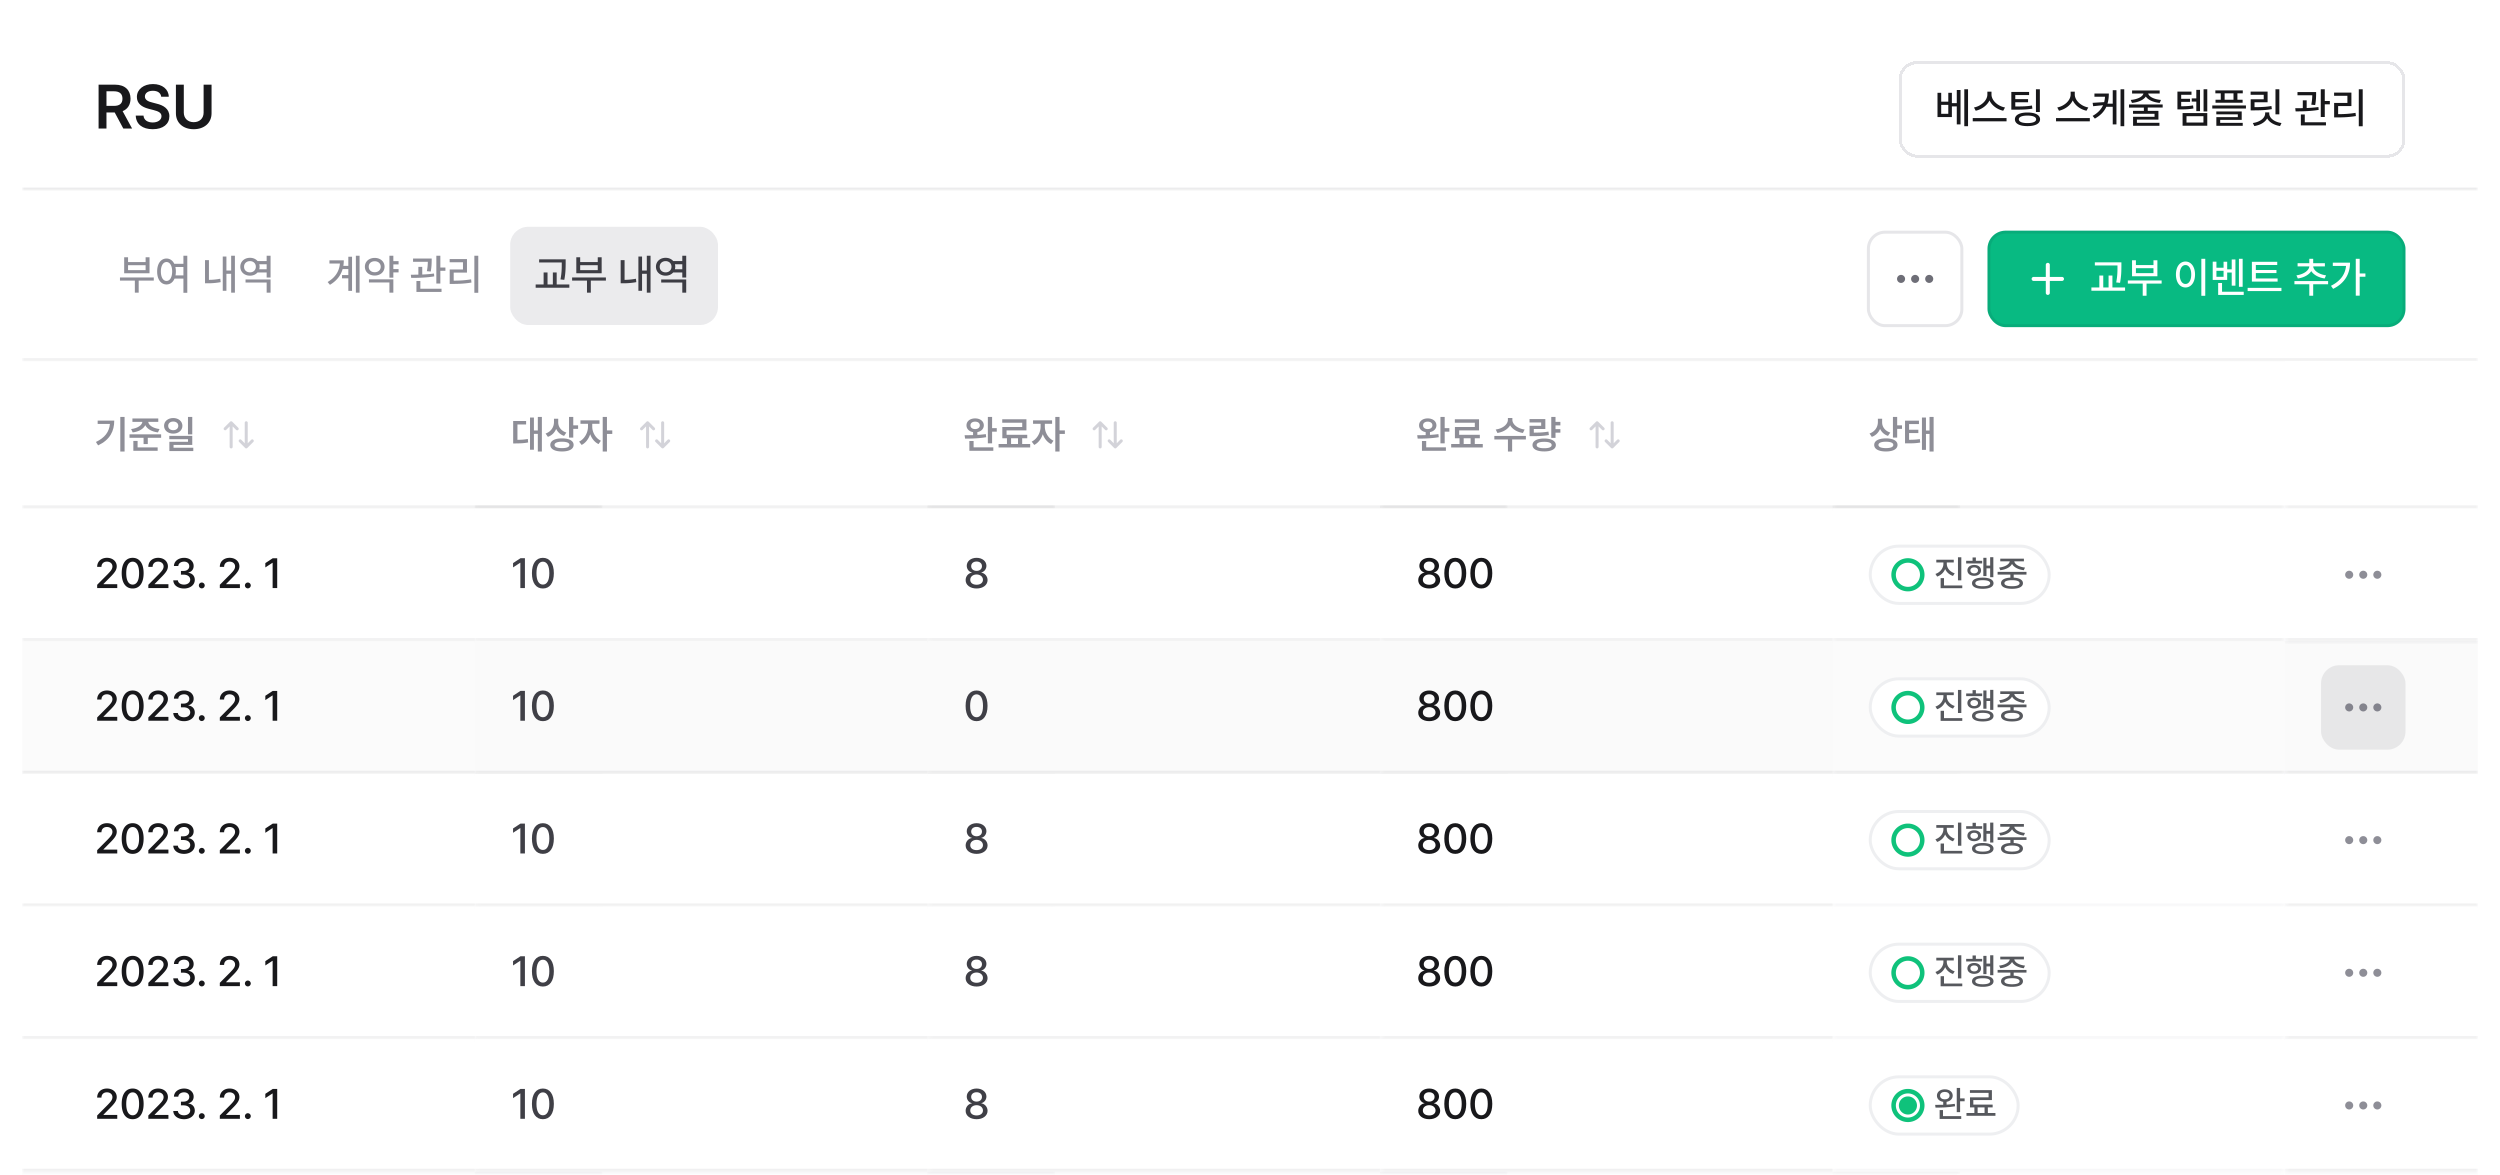 <svg xmlns="http://www.w3.org/2000/svg" width="564" height="265" fill="none"><mask id="a" width="564" height="265" x="0" y="0" fill="#000" maskUnits="userSpaceOnUse"><path fill="#fff" d="M0 0h564v265H0z"/><path d="M5 10a5 5 0 0 1 5-5h544a5 5 0 0 1 5 5v255H5V10Z"/></mask><path fill="#fff" fill-opacity=".15" d="M0 10C0 4.477 4.477 0 10 0h544c5.523 0 10 4.477 10 10H0Zm559 255H5h554ZM0 265V10C0 4.477 4.477 0 10 0v265H0ZM554 0c5.523 0 10 4.477 10 10v255h-10V0Z" mask="url(#a)"/><mask id="b" fill="#fff"><path d="M5 10a5 5 0 0 1 5-5h544a5 5 0 0 1 5 5v33H5V10Z"/></mask><path fill="#fff" d="M5 10a5 5 0 0 1 5-5h544a5 5 0 0 1 5 5v33H5V10Z"/><path fill="#18181B" fill-opacity=".08" d="M5 5h554H5Zm554 38.68H5v-1.36h554v1.36ZM5 43V5v38ZM559 5v38V5Z" mask="url(#b)"/><path fill="#18181B" d="M22.242 29v-9.898h3.719c2.27 0 3.48 1.271 3.486 3.158-.007 1.346-.622 2.345-1.784 2.816L29.803 29H27.82l-1.941-3.623h-1.86V29h-1.777Zm1.777-5.113h1.669c1.34.007 1.94-.568 1.94-1.627 0-1.053-.6-1.668-1.94-1.668H24.02v3.295Zm12.346-2.065c-.089-.854-.806-1.346-1.873-1.34-1.128-.006-1.798.54-1.804 1.286-.007.834.874 1.175 1.695 1.367l.93.246c1.476.342 2.898 1.121 2.898 2.844 0 1.736-1.374 2.925-3.746 2.925-2.304 0-3.767-1.107-3.842-3.062h1.75c.082 1.032.95 1.538 2.078 1.545 1.17-.007 1.976-.574 1.983-1.422-.007-.78-.718-1.107-1.791-1.38l-1.121-.288c-1.627-.424-2.64-1.244-2.64-2.666 0-1.75 1.553-2.912 3.637-2.912 2.1 0 3.528 1.183 3.555 2.857h-1.709Zm9.57-2.72h1.792v6.466c-.007 2.126-1.607 3.582-4.02 3.582-2.427 0-4.013-1.456-4.02-3.582v-6.466h1.778v6.316c.007 1.25.875 2.14 2.242 2.146 1.367-.006 2.228-.895 2.228-2.146v-6.316Z"/><g filter="url(#c)"><rect width="114.327" height="21.769" x="428.348" y="13.117" fill="#fff" rx="4.082" shape-rendering="crispEdges"/><rect width="113.646" height="21.088" x="428.688" y="13.457" stroke="#E6E6E9" stroke-width=".68" rx="3.741" shape-rendering="crispEdges"/><path fill="#18181B" d="M437.935 20.257v2h1.599v-2h.81v2.325h1.106v-2.957h.847v7.766h-.847v-4.074h-1.106v2.418h-3.246v-5.478h.837Zm0 4.743h1.599v-2.027h-1.599V25Zm5.208 2.79v-8.333h.846v8.334h-.846Zm6.138-7.152c0 1.358 1.447 2.642 3.051 2.93l-.409.735c-1.335-.288-2.558-1.163-3.097-2.335-.549 1.168-1.772 2.037-3.107 2.335l-.39-.735c1.581-.298 3.018-1.572 3.022-2.93v-.632h.93v.632Zm-4.231 6.055v-.735h7.626v.735h-7.626Zm12.714-6.631v.707h-3.116v.92h2.883v.698h-2.883v.949c1.665.009 2.637-.019 3.767-.214l.093.716c-1.205.195-2.242.228-4.065.223h-.688v-4h4.009Zm-3.2 6.175c0-.972 1.065-1.534 2.837-1.534 1.744 0 2.832.562 2.837 1.534-.005.982-1.093 1.54-2.837 1.535-1.772.005-2.837-.553-2.837-1.535Zm.884 0c-.005.544.711.851 1.953.856 1.218-.005 1.958-.312 1.953-.856.005-.53-.735-.841-1.953-.837-1.242-.004-1.958.307-1.953.837Zm3.859-1.646v-5.125h.884v5.125h-.884Zm8.762-3.953c0 1.358 1.446 2.642 3.05 2.93l-.409.735c-1.335-.288-2.558-1.163-3.097-2.335-.549 1.168-1.772 2.037-3.106 2.335l-.391-.735c1.581-.298 3.018-1.572 3.023-2.93v-.632h.93v.632Zm-4.232 6.055v-.735h7.626v.735h-7.626Zm11.914-6.269c0 .791-.084 1.558-.298 2.28h1.181V19.67h.838v7.71h-.838v-3.96h-1.45c-.465 1.019-1.265 1.925-2.586 2.66l-.502-.614c1.209-.674 1.939-1.488 2.353-2.413l-2.232.228-.121-.763 2.599-.158c.103-.386.168-.79.196-1.21h-2.386v-.725h3.246Zm2.641 7.367v-8.334h.837v8.334h-.837Zm9.506-4.911v.707h-3.367v.744h2.409v1.971h-4.855v.726h5.087v.679h-5.952V25.67h4.845v-.679h-4.855v-.66h2.446v-.744h-3.357v-.707h7.599Zm-7.208-1.014c1.506-.125 2.687-.707 2.869-1.442h-2.563v-.697h6.223v.697h-2.591c.177.73 1.372 1.317 2.888 1.442l-.288.67c-1.432-.135-2.632-.651-3.134-1.442-.503.79-1.693 1.307-3.125 1.442l-.279-.67Zm13.709-1.879v.726h-2.326v.902h2v.688h-2v.995c1.103-.009 1.823-.05 2.679-.204l.084.697c-.958.182-1.753.214-3.069.214h-.54v-4.018h3.172Zm-2.009 7.701v-2.855h5.571v2.855h-5.571Zm.883-.716h3.823V25.53h-3.823v1.442Zm1.181-4.734v-.716h1.033v-1.925h.837v4.799h-.837v-2.158h-1.033Zm2.67 2.223v-5.004h.837v5.004h-.837Zm8.845-4.753v.67h-1.21v1.442h1.172v.678h-6.11v-.678h1.181v-1.442h-1.218v-.67h6.185Zm-6.883 4.102v-.698h7.599v.698h-7.599Zm.912 1.311v-.66h5.729v1.907h-4.855v.67h5.087v.669h-5.952v-1.963h4.845v-.623h-4.854Zm1.878-3.301h2v-1.442h-2v1.442Zm12.342-2.363v5.655h-.874v-5.655h.874Zm-6.482 1.256v-.726h3.832v2.41h-2.949v1.097c1.53-.005 2.576-.056 3.813-.26l.093.706c-1.311.228-2.418.274-4.073.28h-.698v-2.503h2.939v-1.004h-2.957Zm.502 6.361c1.581-.228 2.776-1.092 2.781-2.185v-.205h.921v.205c-.01 1.088 1.176 1.957 2.762 2.185l-.326.689c-1.311-.219-2.404-.828-2.901-1.73-.507.906-1.6 1.516-2.902 1.73l-.335-.689Zm14.276-6.984v.465c-.009.558-.009 1.386-.214 2.464l-.874-.083c.182-.921.209-1.595.219-2.12h-3.335v-.726h4.204Zm-4.706 3.645c.512 0 1.093-.004 1.702-.018v-1.758h.874v1.73a26.79 26.79 0 0 0 2.651-.223l.056.642c-1.739.306-3.73.339-5.199.344l-.084-.717Zm1.265 3.879v-2.465h.884v1.749h4.78v.716h-5.664Zm4.492-1.898v-6.259h.902v2.65h1.144v.745h-1.144v2.864h-.902Zm9.459-6.259v8.352h-.884v-8.352h.884Zm-6.455 1.47v-.716h3.907v3.04h-2.995v1.824c1.353-.005 2.53-.07 3.925-.298l.083.726c-1.474.246-2.729.302-4.203.306h-.707v-3.264h2.994v-1.618h-3.004Z"/></g><mask id="d" fill="#fff"><path d="M5 43h554v38.49H5V43Z"/></mask><path fill="#fff" d="M5 43h554v38.49H5V43Z"/><path fill="#18181B" fill-opacity=".08" d="M559 80.81H5v1.36h554v-1.36Z" mask="url(#d)"/><g clip-path="url(#e)"><path fill="#8E8E97" d="M34.692 62.6v.698h-3.404v2.735h-.865v-2.735h-3.358v-.697h7.627Zm-6.678-.948v-3.618h.874v1.088h3.962v-1.088h.884v3.618h-5.72Zm.874-.707h3.962V59.83h-3.962v1.116Zm8.678-2.623c.762.005 1.385.438 1.753 1.191h2.06v-1.814h.874v8.352h-.874v-3.2h-2c-.358.838-1.009 1.326-1.813 1.322-1.242.004-2.121-1.13-2.112-2.93-.009-1.781.87-2.916 2.112-2.92Zm-1.275 2.92c.005 1.326.521 2.14 1.275 2.14.753 0 1.27-.814 1.274-2.14-.005-1.306-.521-2.124-1.274-2.129-.754.005-1.27.823-1.275 2.13Zm3.279-1.003c.065.306.107.641.107 1.004 0 .316-.028.61-.084.883h1.786V60.24h-1.81Zm13.425-2.54v8.334h-.846v-4.27h-1.07v3.842h-.827v-7.738h.827v3.171h1.07V57.7h.846Zm-6.743 6.213v-5.227h.884v4.45a13.94 13.94 0 0 0 2.557-.255l.094.772a16.06 16.06 0 0 1-2.995.26h-.54Zm14.788-.865v2.986h-.883v-2.288h-4.762v-.698h5.645Zm-6.826-2.874c-.005-1.176.93-2.013 2.185-2.009.707-.004 1.316.27 1.702.726h2.056V57.7h.883v4.91h-.883v-1.144H58.1c-.39.456-.995.73-1.702.726-1.255.004-2.19-.833-2.185-2.019Zm.846 0c-.005.763.558 1.27 1.34 1.274.748-.004 1.32-.511 1.32-1.274 0-.744-.572-1.26-1.32-1.265-.782.005-1.345.521-1.34 1.265Zm3.427.568h1.67v-1.126h-1.665c.046.177.074.363.074.558 0 .2-.028.391-.079.568Z"/></g><g clip-path="url(#f)"><path fill="#8E8E97" d="M81.12 57.7v8.333h-.836v-8.334h.837Zm-7.207 5.924c1.772-1.051 2.618-2.45 2.771-4.167h-2.362v-.725h3.237c0 .428-.033.842-.098 1.246h1.12v-2.065h.838v7.71h-.837v-2.836h-1.423v-.726h1.423v-1.358h-1.284c-.404 1.4-1.293 2.619-2.864 3.553l-.521-.632Zm16.006-4.706v.725h-1.181v1.06h1.181v.744h-1.181v1.191h-.884v-4.939h.884v1.219h1.181Zm-7.599 1.255c-.009-1.167.94-1.99 2.214-1.99 1.279 0 2.214.823 2.223 1.99-.01 1.177-.944 1.99-2.223 1.99-1.274 0-2.223-.813-2.214-1.99Zm.866 0c-.01.75.567 1.247 1.348 1.237.781.01 1.353-.488 1.358-1.237-.005-.744-.577-1.232-1.358-1.237-.781.005-1.358.493-1.349 1.237Zm.046 3.553v-.716h5.506v3.023h-.884v-2.307h-4.622Zm14.156-5.394v.465c-.01.558-.01 1.386-.215 2.465l-.874-.084a11.3 11.3 0 0 0 .219-2.12h-3.334v-.726h4.204Zm-4.707 3.646c.512 0 1.093-.005 1.702-.019v-1.758h.875v1.73a26.788 26.788 0 0 0 2.65-.223l.056.642c-1.74.307-3.73.34-5.199.344l-.084-.716Zm1.265 3.878v-2.465h.884v1.749h4.78v.716h-5.664Zm4.492-1.897v-6.26h.903v2.651h1.144v.744h-1.144v2.865h-.903Zm9.459-6.26v8.352h-.883V57.7h.883Zm-6.454 1.47v-.716h3.906v3.041h-2.995v1.823c1.353-.005 2.53-.07 3.925-.298l.084.726c-1.475.246-2.73.302-4.204.307h-.707v-3.265h2.995V59.17h-3.004Z"/></g><g clip-path="url(#g)"><rect width="46.884" height="22.163" x="115.096" y="51.164" fill="#18181B" fill-opacity=".04" rx="4.082"/><path fill="#3F3F46" d="M127.615 58.5v.892c-.009 1.046-.009 2.144-.307 3.739l-.865-.093c.293-1.507.293-2.623.288-3.646v-.177h-5.106V58.5h5.99Zm-6.771 6.407v-.734h1.795v-2.698h.884v2.698h1.199v-2.698h.865v2.698h2.856v.734h-7.599Zm15.848-2.306v.697h-3.404v2.735h-.865v-2.735h-3.357v-.697h7.626Zm-6.678-.949v-3.618h.875v1.088h3.962v-1.088h.883v3.618h-5.72Zm.875-.707h3.962V59.83h-3.962v1.116Zm15.876-3.246v8.334h-.847v-4.27h-1.069v3.842h-.828v-7.738h.828v3.171h1.069V57.7h.847Zm-6.743 6.213v-5.227h.883v4.45c.768-.009 1.609-.07 2.558-.255l.093.772a16.059 16.059 0 0 1-2.995.26h-.539Zm14.788-.865v2.986h-.884v-2.288h-4.762v-.698h5.646Zm-6.827-2.874c-.004-1.176.93-2.013 2.186-2.009.707-.004 1.316.27 1.702.726h2.055V57.7h.884v4.91h-.884v-1.144h-2.055c-.391.456-.995.73-1.702.726-1.256.004-2.19-.833-2.186-2.019Zm.847 0c-.005.763.558 1.27 1.339 1.274.749-.004 1.32-.511 1.32-1.274 0-.744-.571-1.26-1.32-1.265-.781.005-1.344.521-1.339 1.265Zm3.427.568h1.669v-1.126h-1.665c.047.177.075.363.075.558 0 .2-.028.391-.079.568Z"/><path fill="#18181B" fill-opacity=".04" d="M115.096 51.164h46.884v22.163h-46.884z"/></g><g clip-path="url(#h)" filter="url(#i)"><rect width="21.088" height="21.088" x="421.51" y="51.7" fill="#fff" rx="3.741"/><rect width="21.088" height="21.088" x="421.51" y="51.7" stroke="#E6E6E9" stroke-width=".68" rx="3.741"/><path fill="#6E6E77" fill-rule="evenodd" d="M431.147 62.243a.907.907 0 1 1 1.814 0 .907.907 0 0 1-1.814 0Zm3.175 0a.907.907 0 1 1 1.814 0 .907.907 0 0 1-1.814 0Zm-6.349 0a.907.907 0 1 1 1.814 0 .907.907 0 0 1-1.814 0Z" clip-rule="evenodd"/></g><g filter="url(#j)"><g clip-path="url(#k)"><rect width="94.293" height="21.769" x="448.381" y="51.359" fill="#08BA82" rx="4.082"/><path fill="#fff" d="M462.439 59.07a.453.453 0 1 0-.907 0v2.722h-2.721a.454.454 0 1 0 0 .907h2.721v2.72a.454.454 0 0 0 .907 0V62.7h2.721a.454.454 0 1 0 0-.907h-2.721V59.07Zm16.149-.57v.892c-.01 1.046-.01 2.144-.307 3.739l-.865-.093c.293-1.507.293-2.623.288-3.646v-.177h-5.106V58.5h5.99Zm-6.771 6.407v-.734h1.795v-2.698h.883v2.698h1.2v-2.698h.865v2.698h2.855v.734h-7.598Zm15.848-2.306v.697h-3.404v2.735h-.865v-2.735h-3.358v-.697h7.627Zm-6.678-.949v-3.618h.874v1.088h3.962v-1.088h.884v3.618h-5.72Zm.874-.707h3.962V59.83h-3.962v1.116Zm15.644-3.246v8.352h-.884V57.7h.884Zm-6.613 3.544c0-1.781.898-2.916 2.158-2.92 1.237.004 2.148 1.139 2.148 2.92 0 1.8-.911 2.934-2.148 2.93-1.26.004-2.158-1.13-2.158-2.93Zm.856 0c-.005 1.325.525 2.14 1.302 2.14.763 0 1.293-.815 1.293-2.14 0-1.307-.53-2.125-1.293-2.13-.777.005-1.307.823-1.302 2.13Zm14.193-3.544v6.325h-.837v-6.325h.837Zm-6.753 4.78v-4.12h.837v1.368h1.609V58.36h.819v1.72h1.023v-2.232h.837v5.915h-.837v-2.966h-1.023v1.683h-3.265Zm.837-.715h1.609v-1.358h-1.609v1.358Zm.391 4.092v-2.688h.874v1.972h4.892v.716h-5.766Zm13.411-3.72v.707h-5.803v-4.455h5.72v.716h-4.827v1.125h4.65v.698h-4.65v1.209h4.91Zm-6.761 2.846v-.726h7.626v.726h-7.626Zm18.155-2.26v.725h-3.367v2.595h-.874v-2.595h-3.358v-.725h7.599Zm-7.152-1.284c1.581-.2 2.855-1.083 2.911-2.018h-2.642v-.716h2.642v-1.005h.874v1.005h2.641v.716h-2.632c.047.925 1.307 1.818 2.893 2.018l-.317.707c-1.339-.186-2.478-.814-3.018-1.665-.539.86-1.683 1.48-3.027 1.665l-.325-.707Zm14.276-3.739v3.32h1.293v.736h-1.293v4.268h-.884V57.7h.884Zm-6.483 6.102c2.088-1.042 3.223-2.549 3.404-4.493h-2.985v-.734h3.888c-.01 2.409-1.07 4.562-3.814 5.915l-.493-.688Z"/></g><rect width="93.612" height="21.088" x="448.721" y="51.7" stroke="#18181B" stroke-opacity=".08" stroke-width=".68" rx="3.741"/></g><path fill="#fff" d="M5 81.492h554v182.871H5z"/><mask id="l" fill="#fff"><path d="M5 81.492h130.884v33.211H5v-33.21Z"/></mask><path fill="#18181B" fill-opacity=".08" d="M135.884 114.023H5v1.36h130.884v-1.36Z" mask="url(#l)"/><path fill="#8E8E97" d="M28.106 94.055v7.807h-.968v-7.807h.968Zm-6.469 5.657c2.047-.972 2.988-2.293 3.161-4.068h-2.764v-.76h3.74c0 2.323-.903 4.297-3.636 5.597l-.5-.77Zm14.069-5.303v.769h-2.263c.086.738 1.04 1.438 2.548 1.615l-.363.76c-1.4-.168-2.431-.786-2.85-1.628-.419.838-1.442 1.46-2.841 1.628l-.355-.76c1.508-.177 2.449-.881 2.54-1.615h-2.246v-.769h5.83Zm-6.486 4.353v-.777h7.133v.777H33.34v1.425h-.95v-1.425h-3.17Zm.863 2.945V99.47h.959v1.46h4.525v.777h-5.484Zm9-7.401c1.183.004 2.063.734 2.072 1.761-.009 1.033-.89 1.758-2.073 1.762-1.191-.004-2.072-.73-2.072-1.762 0-1.027.88-1.757 2.072-1.761Zm-1.14 1.761c0 .605.483.985 1.14.985.656 0 1.135-.38 1.14-.985-.005-.591-.484-.971-1.14-.967-.657-.004-1.14.376-1.14.967Zm.25 3.023v-.751h5.182v2.038H39.15v.63h4.457v.76H38.21v-2.098h4.206v-.579h-4.223Zm4.214-1.088v-3.947h.968v3.947h-.968Z"/><path fill="#D3D3D9" d="M52.389 95.139a.34.34 0 0 0-.482 0l-1.36 1.36a.34.34 0 0 0 .48.481l.78-.78v4.621a.34.34 0 1 0 .681 0v-4.62l.78.78a.34.34 0 0 0 .481-.482l-1.36-1.36ZM55.89 100v-4.62a.34.34 0 1 0-.68 0V100l-.78-.78a.34.34 0 0 0-.482.481l1.36 1.361a.34.34 0 0 0 .482 0l1.36-1.36a.34.34 0 0 0-.48-.482l-.78.78Z"/><mask id="m" fill="#fff"><path d="M5 114.703h130.884v29.932H5v-29.932Z"/></mask><path fill="#fff" d="M5 114.703h130.884v29.932H5v-29.932Z"/><path fill="#18181B" fill-opacity=".08" d="M135.884 143.955H5v1.36h130.884v-1.36Z" mask="url(#m)"/><path fill="#18181B" d="M21.921 132.672v-.744l2.335-2.353c.74-.768 1.107-1.195 1.107-1.786 0-.665-.54-1.088-1.247-1.088-.748 0-1.223.474-1.227 1.19h-.968c-.009-1.232.93-2.046 2.214-2.046 1.297 0 2.195.823 2.204 1.916-.01.754-.362 1.353-1.627 2.595l-1.368 1.386v.056h3.107v.874h-4.53Zm8.008.093c-1.558 0-2.474-1.256-2.474-3.46 0-2.19.926-3.46 2.474-3.46 1.544 0 2.47 1.27 2.474 3.46-.005 2.204-.916 3.46-2.474 3.46Zm-1.45-3.46c-.005 1.679.539 2.576 1.45 2.576.907 0 1.451-.897 1.451-2.576 0-1.674-.549-2.59-1.45-2.595-.908.005-1.452.921-1.452 2.595Zm4.984 3.367v-.744l2.335-2.353c.74-.768 1.107-1.195 1.107-1.786 0-.665-.54-1.088-1.247-1.088-.748 0-1.223.474-1.227 1.19h-.968c-.009-1.232.93-2.046 2.214-2.046 1.297 0 2.195.823 2.204 1.916-.01.754-.362 1.353-1.627 2.595l-1.368 1.386v.056h3.107v.874h-4.53Zm8.055.093c-1.395 0-2.386-.749-2.428-1.851h1.042c.037.591.623.967 1.377.967.813 0 1.404-.441 1.404-1.097 0-.665-.553-1.139-1.516-1.144h-.577v-.837h.577c.767.004 1.302-.423 1.302-1.07 0-.614-.46-1.032-1.172-1.032-.674 0-1.279.377-1.302.986h-.986c.028-1.098 1.042-1.842 2.297-1.842 1.326 0 2.158.837 2.149 1.832.01.768-.465 1.316-1.19 1.498v.046c.92.131 1.455.749 1.45 1.6.005 1.121-1.032 1.944-2.427 1.944Zm4.008-.028a.66.66 0 1 1 0-1.321.67.67 0 0 1 .66.661.673.673 0 0 1-.66.66Zm4.065-.065v-.744l2.334-2.353c.74-.768 1.107-1.195 1.107-1.786 0-.665-.54-1.088-1.246-1.088-.75 0-1.223.474-1.228 1.19h-.967c-.01-1.232.93-2.046 2.213-2.046 1.298 0 2.195.823 2.204 1.916-.009.754-.362 1.353-1.627 2.595l-1.367 1.386v.056h3.106v.874h-4.53Zm6.324.065a.66.66 0 1 1 0-1.321.67.67 0 0 1 .66.661.672.672 0 0 1-.66.66Zm6.622-6.799v6.734h-1.032v-5.711h-.038l-1.608 1.051v-.976l1.674-1.098h1.004Z"/><mask id="n" fill="#fff"><path d="M5 144.633h130.884v29.932H5v-29.932Z"/></mask><path fill="#FBFBFB" d="M5 144.633h130.884v29.932H5v-29.932Z"/><path fill="#18181B" fill-opacity=".08" d="M135.884 173.885H5v1.36h130.884v-1.36Z" mask="url(#n)"/><path fill="#18181B" d="M21.921 162.602v-.744l2.335-2.354c.74-.767 1.107-1.195 1.107-1.785 0-.665-.54-1.088-1.247-1.088-.748 0-1.223.474-1.227 1.19h-.968c-.009-1.232.93-2.046 2.214-2.046 1.297 0 2.195.823 2.204 1.916-.01.753-.362 1.353-1.627 2.595l-1.368 1.386v.055h3.107v.875h-4.53Zm8.008.093c-1.558 0-2.474-1.256-2.474-3.46 0-2.191.926-3.46 2.474-3.46 1.544 0 2.47 1.269 2.474 3.46-.005 2.204-.916 3.46-2.474 3.46Zm-1.45-3.46c-.005 1.679.539 2.576 1.45 2.576.907 0 1.451-.897 1.451-2.576 0-1.674-.549-2.59-1.45-2.595-.908.005-1.452.921-1.452 2.595Zm4.984 3.367v-.744l2.335-2.354c.74-.767 1.107-1.195 1.107-1.785 0-.665-.54-1.088-1.247-1.088-.748 0-1.223.474-1.227 1.19h-.968c-.009-1.232.93-2.046 2.214-2.046 1.297 0 2.195.823 2.204 1.916-.01.753-.362 1.353-1.627 2.595l-1.368 1.386v.055h3.107v.875h-4.53Zm8.055.093c-1.395 0-2.386-.749-2.428-1.851h1.042c.037.59.623.967 1.377.967.813 0 1.404-.442 1.404-1.097 0-.665-.553-1.14-1.516-1.144h-.577v-.837h.577c.767.004 1.302-.424 1.302-1.07 0-.614-.46-1.032-1.172-1.032-.674 0-1.279.376-1.302.985h-.986c.028-1.097 1.042-1.841 2.297-1.841 1.326 0 2.158.837 2.149 1.832.01.767-.465 1.316-1.19 1.498v.046c.92.13 1.455.749 1.45 1.6.005 1.12-1.032 1.944-2.427 1.944Zm4.008-.028a.66.66 0 1 1 0-1.321.67.67 0 0 1 .66.66.673.673 0 0 1-.66.661Zm4.065-.065v-.744l2.334-2.354c.74-.767 1.107-1.195 1.107-1.785 0-.665-.54-1.088-1.246-1.088-.75 0-1.223.474-1.228 1.19h-.967c-.01-1.232.93-2.046 2.213-2.046 1.298 0 2.195.823 2.204 1.916-.009.753-.362 1.353-1.627 2.595l-1.367 1.386v.055h3.106v.875h-4.53Zm6.324.065a.66.66 0 1 1 0-1.321.67.67 0 0 1 .66.66.673.673 0 0 1-.66.661Zm6.622-6.799v6.734h-1.032v-5.711h-.038l-1.608 1.051v-.977l1.674-1.097h1.004Z"/><mask id="o" fill="#fff"><path d="M5 174.57h130.884v29.932H5V174.57Z"/></mask><path fill="#fff" d="M5 174.57h130.884v29.932H5V174.57Z"/><path fill="#18181B" fill-opacity=".08" d="M135.884 203.822H5v1.361h130.884v-1.361Z" mask="url(#o)"/><path fill="#18181B" d="M21.921 192.539v-.744l2.335-2.353c.74-.767 1.107-1.195 1.107-1.786 0-.665-.54-1.088-1.247-1.088-.748 0-1.223.474-1.227 1.191h-.968c-.009-1.233.93-2.047 2.214-2.047 1.297 0 2.195.824 2.204 1.916-.01.754-.362 1.354-1.627 2.595l-1.368 1.386v.056h3.107v.874h-4.53Zm8.008.093c-1.558 0-2.474-1.256-2.474-3.46 0-2.19.926-3.46 2.474-3.46 1.544 0 2.47 1.27 2.474 3.46-.005 2.204-.916 3.46-2.474 3.46Zm-1.45-3.46c-.005 1.679.539 2.577 1.45 2.577.907 0 1.451-.898 1.451-2.577 0-1.674-.549-2.59-1.45-2.595-.908.005-1.452.921-1.452 2.595Zm4.984 3.367v-.744l2.335-2.353c.74-.767 1.107-1.195 1.107-1.786 0-.665-.54-1.088-1.247-1.088-.748 0-1.223.474-1.227 1.191h-.968c-.009-1.233.93-2.047 2.214-2.047 1.297 0 2.195.824 2.204 1.916-.01.754-.362 1.354-1.627 2.595l-1.368 1.386v.056h3.107v.874h-4.53Zm8.055.093c-1.395 0-2.386-.749-2.428-1.851h1.042c.037.591.623.968 1.377.968.813 0 1.404-.442 1.404-1.098 0-.665-.553-1.139-1.516-1.144h-.577v-.837h.577c.767.005 1.302-.423 1.302-1.07 0-.613-.46-1.032-1.172-1.032-.674 0-1.279.377-1.302.986h-.986c.028-1.098 1.042-1.842 2.297-1.842 1.326 0 2.158.837 2.149 1.833.01.767-.465 1.316-1.19 1.497v.047c.92.13 1.455.748 1.45 1.599.005 1.121-1.032 1.944-2.427 1.944Zm4.008-.028a.66.66 0 1 1 0-1.321.67.67 0 0 1 .66.661.671.671 0 0 1-.66.66Zm4.065-.065v-.744l2.334-2.353c.74-.767 1.107-1.195 1.107-1.786 0-.665-.54-1.088-1.246-1.088-.75 0-1.223.474-1.228 1.191h-.967c-.01-1.233.93-2.047 2.213-2.047 1.298 0 2.195.824 2.204 1.916-.009.754-.362 1.354-1.627 2.595l-1.367 1.386v.056h3.106v.874h-4.53Zm6.324.065a.66.66 0 1 1 0-1.321.67.67 0 0 1 .66.661.671.671 0 0 1-.66.66Zm6.622-6.799v6.734h-1.032v-5.711h-.038l-1.608 1.051v-.976l1.674-1.098h1.004Z"/><mask id="p" fill="#fff"><path d="M5 204.5h130.884v29.932H5V204.5Z"/></mask><path fill="#fff" d="M5 204.5h130.884v29.932H5V204.5Z"/><path fill="#18181B" fill-opacity=".08" d="M135.884 233.752H5v1.36h130.884v-1.36Z" mask="url(#p)"/><path fill="#18181B" d="M21.921 222.469v-.744l2.335-2.353c.74-.768 1.107-1.195 1.107-1.786 0-.665-.54-1.088-1.247-1.088-.748 0-1.223.474-1.227 1.19h-.968c-.009-1.232.93-2.046 2.214-2.046 1.297 0 2.195.823 2.204 1.916-.01.753-.362 1.353-1.627 2.595l-1.368 1.386v.055h3.107v.875h-4.53Zm8.008.093c-1.558 0-2.474-1.256-2.474-3.46 0-2.19.926-3.46 2.474-3.46 1.544 0 2.47 1.27 2.474 3.46-.005 2.204-.916 3.46-2.474 3.46Zm-1.45-3.46c-.005 1.679.539 2.576 1.45 2.576.907 0 1.451-.897 1.451-2.576 0-1.674-.549-2.59-1.45-2.595-.908.005-1.452.921-1.452 2.595Zm4.984 3.367v-.744l2.335-2.353c.74-.768 1.107-1.195 1.107-1.786 0-.665-.54-1.088-1.247-1.088-.748 0-1.223.474-1.227 1.19h-.968c-.009-1.232.93-2.046 2.214-2.046 1.297 0 2.195.823 2.204 1.916-.01.753-.362 1.353-1.627 2.595l-1.368 1.386v.055h3.107v.875h-4.53Zm8.055.093c-1.395 0-2.386-.749-2.428-1.851h1.042c.037.591.623.967 1.377.967.813 0 1.404-.442 1.404-1.097 0-.665-.553-1.14-1.516-1.144h-.577v-.837h.577c.767.004 1.302-.423 1.302-1.07 0-.614-.46-1.032-1.172-1.032-.674 0-1.279.376-1.302.986h-.986c.028-1.098 1.042-1.842 2.297-1.842 1.326 0 2.158.837 2.149 1.832.01.768-.465 1.316-1.19 1.498v.046c.92.13 1.455.749 1.45 1.6.005 1.121-1.032 1.944-2.427 1.944Zm4.008-.028a.66.66 0 1 1 0-1.321.67.67 0 0 1 .66.661.673.673 0 0 1-.66.66Zm4.065-.065v-.744l2.334-2.353c.74-.768 1.107-1.195 1.107-1.786 0-.665-.54-1.088-1.246-1.088-.75 0-1.223.474-1.228 1.19h-.967c-.01-1.232.93-2.046 2.213-2.046 1.298 0 2.195.823 2.204 1.916-.009.753-.362 1.353-1.627 2.595l-1.367 1.386v.055h3.106v.875h-4.53Zm6.324.065a.66.66 0 1 1 0-1.321.67.67 0 0 1 .66.661.672.672 0 0 1-.66.66Zm6.622-6.799v6.734h-1.032v-5.711h-.038l-1.608 1.051v-.976l1.674-1.098h1.004Z"/><mask id="q" fill="#fff"><path d="M5 234.43h130.884v29.932H5V234.43Z"/></mask><path fill="#fff" d="M5 234.43h130.884v29.932H5V234.43Z"/><path fill="#18181B" fill-opacity=".08" d="M135.884 263.681H5v1.361h130.884v-1.361Z" mask="url(#q)"/><path fill="#18181B" d="M21.921 252.398v-.744l2.335-2.353c.74-.767 1.107-1.195 1.107-1.785 0-.665-.54-1.089-1.247-1.089-.748 0-1.223.475-1.227 1.191h-.968c-.009-1.232.93-2.046 2.214-2.046 1.297 0 2.195.823 2.204 1.916-.01.753-.362 1.353-1.627 2.595l-1.368 1.385v.056h3.107v.874h-4.53Zm8.008.093c-1.558 0-2.474-1.255-2.474-3.459 0-2.191.926-3.46 2.474-3.46 1.544 0 2.47 1.269 2.474 3.46-.005 2.204-.916 3.459-2.474 3.459Zm-1.45-3.459c-.005 1.678.539 2.576 1.45 2.576.907 0 1.451-.898 1.451-2.576 0-1.674-.549-2.591-1.45-2.595-.908.004-1.452.921-1.452 2.595Zm4.984 3.366v-.744l2.335-2.353c.74-.767 1.107-1.195 1.107-1.785 0-.665-.54-1.089-1.247-1.089-.748 0-1.223.475-1.227 1.191h-.968c-.009-1.232.93-2.046 2.214-2.046 1.297 0 2.195.823 2.204 1.916-.01.753-.362 1.353-1.627 2.595l-1.368 1.385v.056h3.107v.874h-4.53Zm8.055.093c-1.395 0-2.386-.748-2.428-1.85h1.042c.037.59.623.967 1.377.967.813 0 1.404-.442 1.404-1.098 0-.665-.553-1.139-1.516-1.144h-.577v-.837h.577c.767.005 1.302-.423 1.302-1.069 0-.614-.46-1.033-1.172-1.033-.674 0-1.279.377-1.302.986h-.986c.028-1.097 1.042-1.841 2.297-1.841 1.326 0 2.158.837 2.149 1.832.01.767-.465 1.316-1.19 1.497v.047c.92.13 1.455.749 1.45 1.6.005 1.12-1.032 1.943-2.427 1.943Zm4.008-.027a.66.66 0 1 1-.002-1.323.66.66 0 0 1 .002 1.323Zm4.065-.066v-.744l2.334-2.353c.74-.767 1.107-1.195 1.107-1.785 0-.665-.54-1.089-1.246-1.089-.75 0-1.223.475-1.228 1.191h-.967c-.01-1.232.93-2.046 2.213-2.046 1.298 0 2.195.823 2.204 1.916-.009.753-.362 1.353-1.627 2.595l-1.367 1.385v.056h3.106v.874h-4.53Zm6.324.066a.66.66 0 1 1 .66-.661.673.673 0 0 1-.66.661Zm6.622-6.799v6.733h-1.032v-5.71h-.038l-1.608 1.051v-.977l1.674-1.097h1.004Z"/><mask id="r" fill="#fff"><path d="M107.105 81.492H237.99v33.211H107.105v-33.21Z"/></mask><path fill="#18181B" fill-opacity=".08" d="M237.99 114.023H107.105v1.36H237.99v-1.36Z" mask="url(#r)"/><path fill="#8E8E97" d="M122.248 94.055v7.807h-.916v-3.98h-.881v3.583h-.881v-7.263h.881v2.91h.881v-3.057h.916Zm-6.478 5.985v-5.06h2.919v.776h-1.951v3.472c.846-.008 1.546-.051 2.34-.198l.069.786c-.945.19-1.762.215-2.85.224h-.527Zm10.165-4.741c0 .98.635 1.908 1.84 2.288l-.518.752a2.99 2.99 0 0 1-1.788-1.58c-.337.828-.967 1.48-1.865 1.796l-.519-.752c1.257-.436 1.887-1.477 1.892-2.59v-.743h.958v.829Zm-1.787 5.069c0-.924 1.014-1.472 2.642-1.468 1.615-.004 2.613.544 2.617 1.468-.004.946-1.002 1.486-2.617 1.486-1.628 0-2.642-.54-2.642-1.486Zm.958 0c0 .484.613.726 1.684.726 1.067 0 1.667-.242 1.667-.726 0-.457-.6-.716-1.667-.716-1.071 0-1.684.259-1.684.716Zm3.265-1.64v-4.673h.958v1.9h1.089v.795h-1.089v1.977h-.958Zm5.242-2.453c-.004 1.204.721 2.578 1.952 3.152l-.536.76c-.881-.415-1.533-1.252-1.882-2.228-.354 1.07-1.037 1.986-1.935 2.418l-.561-.751c1.243-.592 1.999-2.052 2.003-3.351v-.657h-1.701v-.794h4.292v.794h-1.632v.657Zm2.358 5.587v-7.807h.958v3.04h1.201v.803h-1.201v3.964h-.958Z"/><path fill="#D3D3D9" d="M146.332 95.139a.34.34 0 0 0-.481 0l-1.361 1.36a.34.34 0 1 0 .481.481l.78-.78v4.621a.34.34 0 1 0 .68 0v-4.62l.78.78a.34.34 0 0 0 .481-.482l-1.36-1.36Zm3.501 4.861v-4.62a.34.34 0 1 0-.68 0V100l-.78-.78a.34.34 0 0 0-.481.481l1.36 1.361a.34.34 0 0 0 .481 0l1.361-1.36a.34.34 0 1 0-.481-.482l-.78.78Z"/><mask id="s" fill="#fff"><path d="M107.105 114.703H237.99v29.932H107.105v-29.932Z"/></mask><path fill="#fff" d="M107.105 114.703H237.99v29.932H107.105v-29.932Z"/><path fill="#18181B" fill-opacity=".08" d="M237.99 143.955H107.105v1.36H237.99v-1.36Z" mask="url(#s)"/><path fill="#3F3F46" d="M118.422 125.938v6.734h-1.032v-5.711h-.037l-1.609 1.051v-.976l1.674-1.098h1.004Zm4.055 6.827c-1.557 0-2.473-1.256-2.473-3.46 0-2.19.925-3.46 2.473-3.46 1.544 0 2.47 1.27 2.474 3.46-.004 2.204-.916 3.46-2.474 3.46Zm-1.45-3.46c-.005 1.679.539 2.576 1.45 2.576.907 0 1.451-.897 1.451-2.576 0-1.674-.548-2.59-1.451-2.595-.906.005-1.45.921-1.45 2.595Z"/><mask id="t" fill="#fff"><path d="M107.105 144.633H237.99v29.932H107.105v-29.932Z"/></mask><path fill="#fff" d="M107.105 144.633H237.99v29.932H107.105v-29.932Z"/><path fill="#18181B" fill-opacity=".08" d="M237.99 173.885H107.105v1.36H237.99v-1.36Z" mask="url(#t)"/><path fill="#18181B" fill-opacity=".02" d="M107.105 144.633h131v30h-131z"/><path fill="#3F3F46" d="M118.422 155.868v6.734h-1.032v-5.711h-.037l-1.609 1.051v-.977l1.674-1.097h1.004Zm4.055 6.827c-1.557 0-2.473-1.256-2.473-3.46 0-2.191.925-3.46 2.473-3.46 1.544 0 2.47 1.269 2.474 3.46-.004 2.204-.916 3.46-2.474 3.46Zm-1.45-3.46c-.005 1.679.539 2.576 1.45 2.576.907 0 1.451-.897 1.451-2.576 0-1.674-.548-2.59-1.451-2.595-.906.005-1.45.921-1.45 2.595Z"/><mask id="u" fill="#fff"><path d="M107.105 174.57H237.99v29.932H107.105V174.57Z"/></mask><path fill="#fff" d="M107.105 174.57H237.99v29.932H107.105V174.57Z"/><path fill="#18181B" fill-opacity=".08" d="M237.99 203.822H107.105v1.361H237.99v-1.361Z" mask="url(#u)"/><path fill="#3F3F46" d="M118.422 185.805v6.734h-1.032v-5.711h-.037l-1.609 1.051v-.976l1.674-1.098h1.004Zm4.055 6.827c-1.557 0-2.473-1.256-2.473-3.46 0-2.19.925-3.46 2.473-3.46 1.544 0 2.47 1.27 2.474 3.46-.004 2.204-.916 3.46-2.474 3.46Zm-1.45-3.46c-.005 1.679.539 2.577 1.45 2.577.907 0 1.451-.898 1.451-2.577 0-1.674-.548-2.59-1.451-2.595-.906.005-1.45.921-1.45 2.595Z"/><mask id="v" fill="#fff"><path d="M107.105 204.5H237.99v29.932H107.105V204.5Z"/></mask><path fill="#fff" d="M107.105 204.5H237.99v29.932H107.105V204.5Z"/><path fill="#18181B" fill-opacity=".08" d="M237.99 233.752H107.105v1.36H237.99v-1.36Z" mask="url(#v)"/><path fill="#3F3F46" d="M118.422 215.735v6.734h-1.032v-5.711h-.037l-1.609 1.051v-.976l1.674-1.098h1.004Zm4.055 6.827c-1.557 0-2.473-1.256-2.473-3.46 0-2.19.925-3.46 2.473-3.46 1.544 0 2.47 1.27 2.474 3.46-.004 2.204-.916 3.46-2.474 3.46Zm-1.45-3.46c-.005 1.679.539 2.576 1.45 2.576.907 0 1.451-.897 1.451-2.576 0-1.674-.548-2.59-1.451-2.595-.906.005-1.45.921-1.45 2.595Z"/><mask id="w" fill="#fff"><path d="M107.105 234.43H237.99v29.932H107.105V234.43Z"/></mask><path fill="#fff" d="M107.105 234.43H237.99v29.932H107.105V234.43Z"/><path fill="#18181B" fill-opacity=".08" d="M237.99 263.681H107.105v1.361H237.99v-1.361Z" mask="url(#w)"/><path fill="#3F3F46" d="M118.422 245.665v6.733h-1.032v-5.71h-.037l-1.609 1.051v-.977l1.674-1.097h1.004Zm4.055 6.826c-1.557 0-2.473-1.255-2.473-3.459 0-2.191.925-3.46 2.473-3.46 1.544 0 2.47 1.269 2.474 3.46-.004 2.204-.916 3.459-2.474 3.459Zm-1.45-3.459c-.005 1.678.539 2.576 1.45 2.576.907 0 1.451-.898 1.451-2.576 0-1.674-.548-2.591-1.451-2.595-.906.004-1.45.921-1.45 2.595Z"/><mask id="x" fill="#fff"><path d="M209.211 81.492h130.884v33.211H209.211v-33.21Z"/></mask><path fill="#18181B" fill-opacity=".08" d="M340.095 114.023H209.211v1.36h130.884v-1.36Z" mask="url(#x)"/><path fill="#8E8E97" d="M219.992 94.392c1.14 0 1.952.635 1.96 1.572-.008.777-.591 1.36-1.459 1.52v.63a23.628 23.628 0 0 0 1.908-.181l.078.7c-1.624.289-3.437.323-4.759.319l-.103-.769c.561 0 1.218-.004 1.908-.026v-.669c-.893-.151-1.489-.734-1.485-1.524-.004-.937.807-1.572 1.952-1.572Zm-1.304 7.306v-2.202h.958v1.425h4.448v.777h-5.406Zm.25-5.734c-.008.514.432.833 1.054.838.626-.005 1.049-.324 1.053-.838-.004-.527-.427-.838-1.053-.838-.622 0-1.062.311-1.054.838Zm3.921 4.059v-5.96h.959v2.523h1.053v.794h-1.053v2.643h-.959Zm9.552.138v.795h-7.134v-.795h1.892v-1.287h-1.045v-2.547h4.49v-.96h-4.508v-.776h5.458v2.504h-4.482v1.002h4.664v.777h-1.14v1.287h1.805Zm-4.31 0h1.563v-1.287h-1.563v1.287Zm7.617-3.886c-.004 1.204.722 2.578 1.952 3.152l-.535.76c-.881-.415-1.533-1.252-1.883-2.228-.354 1.07-1.036 1.986-1.934 2.418l-.562-.751c1.244-.592 1.999-2.052 2.004-3.351v-.657h-1.702v-.794h4.293v.794h-1.633v.657Zm2.358 5.587v-7.807h.959v3.04h1.2v.803h-1.2v3.964h-.959Z"/><path fill="#D3D3D9" d="M248.437 95.139a.34.34 0 0 0-.481 0l-1.36 1.36a.34.34 0 1 0 .481.481l.78-.78v4.621a.34.34 0 1 0 .68 0v-4.62l.78.78a.34.34 0 0 0 .481-.482l-1.361-1.36Zm3.501 4.861v-4.62a.34.34 0 1 0-.68 0V100l-.78-.78a.34.34 0 0 0-.481.481l1.361 1.361a.34.34 0 0 0 .481 0l1.36-1.36a.34.34 0 1 0-.481-.482l-.78.78Z"/><mask id="y" fill="#fff"><path d="M209.211 114.703h130.884v29.932H209.211v-29.932Z"/></mask><path fill="#fff" d="M209.211 114.703h130.884v29.932H209.211v-29.932Z"/><path fill="#18181B" fill-opacity=".08" d="M340.095 143.955H209.211v1.36h130.884v-1.36Z" mask="url(#y)"/><path fill="#3F3F46" d="M220.323 132.765c-1.465 0-2.483-.791-2.474-1.888-.009-.865.61-1.572 1.405-1.693v-.037c-.693-.158-1.154-.772-1.154-1.507 0-1.037.935-1.795 2.223-1.795 1.27 0 2.209.758 2.214 1.795-.005.735-.475 1.349-1.153 1.507v.037c.785.121 1.409.828 1.413 1.693-.004 1.097-1.032 1.888-2.474 1.888Zm-1.432-1.963c-.014.661.544 1.117 1.432 1.117.875 0 1.433-.456 1.433-1.117 0-.692-.605-1.199-1.433-1.199-.837 0-1.446.507-1.432 1.199Zm.205-3.069c.004.628.506 1.065 1.227 1.061.702.004 1.214-.428 1.209-1.061.005-.628-.488-1.055-1.209-1.051-.739-.004-1.223.423-1.227 1.051Z"/><mask id="z" fill="#fff"><path d="M209.211 144.633h130.884v29.932H209.211v-29.932Z"/></mask><path fill="#fff" d="M209.211 144.633h130.884v29.932H209.211v-29.932Z"/><path fill="#18181B" fill-opacity=".08" d="M340.095 173.885H209.211v1.36h130.884v-1.36Z" mask="url(#z)"/><path fill="#18181B" fill-opacity=".02" d="M209.211 144.633h131v30h-131z"/><path fill="#3F3F46" d="M220.314 162.695c-1.558 0-2.474-1.256-2.474-3.46 0-2.191.925-3.46 2.474-3.46 1.544 0 2.469 1.269 2.474 3.46-.005 2.204-.916 3.46-2.474 3.46Zm-1.451-3.46c-.005 1.679.54 2.576 1.451 2.576.907 0 1.451-.897 1.451-2.576 0-1.674-.549-2.59-1.451-2.595-.907.005-1.451.921-1.451 2.595Z"/><mask id="A" fill="#fff"><path d="M209.211 174.57h130.884v29.932H209.211V174.57Z"/></mask><path fill="#fff" d="M209.211 174.57h130.884v29.932H209.211V174.57Z"/><path fill="#18181B" fill-opacity=".08" d="M340.095 203.822H209.211v1.361h130.884v-1.361Z" mask="url(#A)"/><path fill="#3F3F46" d="M220.323 192.632c-1.465 0-2.483-.79-2.474-1.888-.009-.865.61-1.572 1.405-1.693v-.037c-.693-.158-1.154-.772-1.154-1.507 0-1.037.935-1.795 2.223-1.795 1.27 0 2.209.758 2.214 1.795-.005.735-.475 1.349-1.153 1.507v.037c.785.121 1.409.828 1.413 1.693-.004 1.098-1.032 1.888-2.474 1.888Zm-1.432-1.962c-.014.66.544 1.116 1.432 1.116.875 0 1.433-.456 1.433-1.116 0-.693-.605-1.2-1.433-1.2-.837 0-1.446.507-1.432 1.2Zm.205-3.07c.004.628.506 1.065 1.227 1.061.702.004 1.214-.428 1.209-1.061.005-.627-.488-1.055-1.209-1.051-.739-.004-1.223.424-1.227 1.051Z"/><mask id="B" fill="#fff"><path d="M209.211 204.5h130.884v29.932H209.211V204.5Z"/></mask><path fill="#fff" d="M209.211 204.5h130.884v29.932H209.211V204.5Z"/><path fill="#18181B" fill-opacity=".08" d="M340.095 233.752H209.211v1.36h130.884v-1.36Z" mask="url(#B)"/><path fill="#3F3F46" d="M220.323 222.562c-1.465 0-2.483-.791-2.474-1.888-.009-.865.61-1.572 1.405-1.693v-.037c-.693-.158-1.154-.772-1.154-1.507 0-1.037.935-1.795 2.223-1.795 1.27 0 2.209.758 2.214 1.795-.005.735-.475 1.349-1.153 1.507v.037c.785.121 1.409.828 1.413 1.693-.004 1.097-1.032 1.888-2.474 1.888Zm-1.432-1.963c-.014.661.544 1.116 1.432 1.116.875 0 1.433-.455 1.433-1.116 0-.693-.605-1.199-1.433-1.199-.837 0-1.446.506-1.432 1.199Zm.205-3.069c.004.628.506 1.065 1.227 1.06.702.005 1.214-.427 1.209-1.06.005-.628-.488-1.055-1.209-1.051-.739-.004-1.223.423-1.227 1.051Z"/><mask id="C" fill="#fff"><path d="M209.211 234.43h130.884v29.932H209.211V234.43Z"/></mask><path fill="#fff" d="M209.211 234.43h130.884v29.932H209.211V234.43Z"/><path fill="#18181B" fill-opacity=".08" d="M340.095 263.681H209.211v1.361h130.884v-1.361Z" mask="url(#C)"/><path fill="#3F3F46" d="M220.323 252.491c-1.465 0-2.483-.79-2.474-1.888-.009-.865.61-1.571 1.405-1.692v-.037c-.693-.159-1.154-.772-1.154-1.507 0-1.037.935-1.795 2.223-1.795 1.27 0 2.209.758 2.214 1.795-.005.735-.475 1.348-1.153 1.507v.037c.785.121 1.409.827 1.413 1.692-.004 1.098-1.032 1.888-2.474 1.888Zm-1.432-1.962c-.014.66.544 1.116 1.432 1.116.875 0 1.433-.456 1.433-1.116 0-.693-.605-1.2-1.433-1.2-.837 0-1.446.507-1.432 1.2Zm.205-3.069c.004.628.506 1.065 1.227 1.06.702.005 1.214-.428 1.209-1.06.005-.628-.488-1.056-1.209-1.051-.739-.005-1.223.423-1.227 1.051Z"/><mask id="D" fill="#fff"><path d="M311.316 81.492h130.885v33.211H311.316v-33.21Z"/></mask><path fill="#18181B" fill-opacity=".08" d="M442.201 114.023H311.316v1.36h130.885v-1.36Z" mask="url(#D)"/><path fill="#8E8E97" d="M322.097 94.392c1.14 0 1.952.635 1.961 1.572-.009.777-.592 1.36-1.46 1.52v.63a23.697 23.697 0 0 0 1.909-.181l.078.7c-1.624.289-3.438.323-4.759.319l-.104-.769c.562 0 1.218-.004 1.909-.026v-.669c-.894-.151-1.49-.734-1.486-1.524-.004-.937.808-1.572 1.952-1.572Zm-1.304 7.306v-2.202h.959v1.425h4.447v.777h-5.406Zm.251-5.734c-.009.514.431.833 1.053.838.626-.005 1.05-.324 1.054-.838-.004-.527-.428-.838-1.054-.838-.622 0-1.062.311-1.053.838Zm3.92 4.059v-5.96h.959v2.523h1.054v.794h-1.054v2.643h-.959Zm9.552.138v.795h-7.133v-.795h1.891v-1.287h-1.045v-2.547h4.491v-.96h-4.508v-.776h5.458v2.504h-4.482v1.002h4.663v.777h-1.14v1.287h1.805Zm-4.309 0h1.563v-1.287h-1.563v1.287Zm10.985-5.458c-.004.98 1.097 1.978 2.764 2.194l-.38.777c-1.326-.199-2.38-.85-2.889-1.732-.51.881-1.559 1.533-2.872 1.732l-.38-.778c1.65-.215 2.747-1.204 2.747-2.193v-.397h1.01v.397Zm-4.068 4.439v-.795h7.117v.795h-3.101v2.72h-.95v-2.72h-3.066Zm14.898-3.973v.795h-1.097v.846h1.097v.803h-1.097v1.166h-.959v-4.715h.959v1.105h1.097Zm-6.961.13v-.76h3.567v2.245h-2.6v.82c1.322-.008 2.237-.055 3.299-.233l.104.77c-1.162.21-2.181.254-3.722.25h-.639v-2.332h2.617v-.76h-2.626Zm.674 5.104c-.005-.92 1.006-1.473 2.642-1.477 1.611.004 2.622.557 2.626 1.477-.004.915-1.015 1.442-2.626 1.442-1.636 0-2.647-.527-2.642-1.442Zm.941 0c-.004.466.609.721 1.701.717 1.076.004 1.676-.251 1.676-.717 0-.47-.6-.726-1.676-.726-1.092 0-1.705.255-1.701.726Z"/><path fill="#D3D3D9" d="M360.543 95.139a.34.34 0 0 0-.481 0l-1.361 1.36a.34.34 0 1 0 .481.481l.78-.78v4.621a.34.34 0 1 0 .68 0v-4.62l.78.78a.34.34 0 0 0 .481-.482l-1.36-1.36Zm3.501 4.861v-4.62a.34.34 0 0 0-.681 0V100l-.779-.78a.34.34 0 0 0-.481.481l1.36 1.361a.34.34 0 0 0 .481 0l1.361-1.36a.34.34 0 0 0-.481-.481l-.78.779Z"/><mask id="E" fill="#fff"><path d="M311.316 114.703h130.885v29.932H311.316v-29.932Z"/></mask><path fill="#fff" d="M311.316 114.703h130.885v29.932H311.316v-29.932Z"/><path fill="#18181B" fill-opacity=".08" d="M442.201 143.955H311.316v1.36h130.885v-1.36Z" mask="url(#E)"/><path fill="#18181B" d="M322.429 132.765c-1.465 0-2.484-.791-2.474-1.888-.01-.865.609-1.572 1.404-1.693v-.037c-.693-.158-1.153-.772-1.153-1.507 0-1.037.935-1.795 2.223-1.795 1.269 0 2.209.758 2.213 1.795-.004.735-.474 1.349-1.153 1.507v.037c.786.121 1.409.828 1.414 1.693-.005 1.097-1.033 1.888-2.474 1.888Zm-1.433-1.963c-.013.661.545 1.117 1.433 1.117.874 0 1.432-.456 1.432-1.117 0-.692-.604-1.199-1.432-1.199-.837 0-1.446.507-1.433 1.199Zm.205-3.069c.005.628.507 1.065 1.228 1.061.702.004 1.213-.428 1.209-1.061.004-.628-.488-1.055-1.209-1.051-.74-.004-1.223.423-1.228 1.051Zm7.106 5.032c-1.558 0-2.474-1.256-2.474-3.46 0-2.19.925-3.46 2.474-3.46 1.544 0 2.469 1.27 2.474 3.46-.005 2.204-.916 3.46-2.474 3.46Zm-1.451-3.46c-.005 1.679.539 2.576 1.451 2.576.907 0 1.451-.897 1.451-2.576 0-1.674-.549-2.59-1.451-2.595-.907.005-1.451.921-1.451 2.595Zm7.329 3.46c-1.558 0-2.474-1.256-2.474-3.46 0-2.19.925-3.46 2.474-3.46 1.544 0 2.469 1.27 2.474 3.46-.005 2.204-.916 3.46-2.474 3.46Zm-1.451-3.46c-.005 1.679.539 2.576 1.451 2.576.907 0 1.451-.897 1.451-2.576 0-1.674-.549-2.59-1.451-2.595-.907.005-1.451.921-1.451 2.595Z"/><mask id="F" fill="#fff"><path d="M311.316 144.633h130.885v29.932H311.316v-29.932Z"/></mask><path fill="#fff" d="M311.316 144.633h130.885v29.932H311.316v-29.932Z"/><path fill="#18181B" fill-opacity=".08" d="M442.201 173.885H311.316v1.36h130.885v-1.36Z" mask="url(#F)"/><path fill="#18181B" fill-opacity=".02" d="M311.316 144.633h131v30h-131z"/><path fill="#18181B" d="M322.429 162.695c-1.465 0-2.484-.791-2.474-1.888-.01-.865.609-1.572 1.404-1.693v-.037c-.693-.158-1.153-.772-1.153-1.507 0-1.037.935-1.795 2.223-1.795 1.269 0 2.209.758 2.213 1.795-.004.735-.474 1.349-1.153 1.507v.037c.786.121 1.409.828 1.414 1.693-.005 1.097-1.033 1.888-2.474 1.888Zm-1.433-1.963c-.013.66.545 1.116 1.433 1.116.874 0 1.432-.456 1.432-1.116 0-.693-.604-1.2-1.432-1.2-.837 0-1.446.507-1.433 1.2Zm.205-3.069c.005.628.507 1.065 1.228 1.06.702.005 1.213-.428 1.209-1.06.004-.628-.488-1.056-1.209-1.051-.74-.005-1.223.423-1.228 1.051Zm7.106 5.032c-1.558 0-2.474-1.256-2.474-3.46 0-2.191.925-3.46 2.474-3.46 1.544 0 2.469 1.269 2.474 3.46-.005 2.204-.916 3.46-2.474 3.46Zm-1.451-3.46c-.005 1.679.539 2.576 1.451 2.576.907 0 1.451-.897 1.451-2.576 0-1.674-.549-2.59-1.451-2.595-.907.005-1.451.921-1.451 2.595Zm7.329 3.46c-1.558 0-2.474-1.256-2.474-3.46 0-2.191.925-3.46 2.474-3.46 1.544 0 2.469 1.269 2.474 3.46-.005 2.204-.916 3.46-2.474 3.46Zm-1.451-3.46c-.005 1.679.539 2.576 1.451 2.576.907 0 1.451-.897 1.451-2.576 0-1.674-.549-2.59-1.451-2.595-.907.005-1.451.921-1.451 2.595Z"/><mask id="G" fill="#fff"><path d="M311.316 174.57h130.885v29.932H311.316V174.57Z"/></mask><path fill="#fff" d="M311.316 174.57h130.885v29.932H311.316V174.57Z"/><path fill="#18181B" fill-opacity=".08" d="M442.201 203.822H311.316v1.361h130.885v-1.361Z" mask="url(#G)"/><path fill="#18181B" d="M322.429 192.632c-1.465 0-2.484-.79-2.474-1.888-.01-.865.609-1.572 1.404-1.693v-.037c-.693-.158-1.153-.772-1.153-1.507 0-1.037.935-1.795 2.223-1.795 1.269 0 2.209.758 2.213 1.795-.004.735-.474 1.349-1.153 1.507v.037c.786.121 1.409.828 1.414 1.693-.005 1.098-1.033 1.888-2.474 1.888Zm-1.433-1.962c-.013.66.545 1.116 1.433 1.116.874 0 1.432-.456 1.432-1.116 0-.693-.604-1.2-1.432-1.2-.837 0-1.446.507-1.433 1.2Zm.205-3.07c.005.628.507 1.065 1.228 1.061.702.004 1.213-.428 1.209-1.061.004-.627-.488-1.055-1.209-1.051-.74-.004-1.223.424-1.228 1.051Zm7.106 5.032c-1.558 0-2.474-1.256-2.474-3.46 0-2.19.925-3.46 2.474-3.46 1.544 0 2.469 1.27 2.474 3.46-.005 2.204-.916 3.46-2.474 3.46Zm-1.451-3.46c-.005 1.679.539 2.577 1.451 2.577.907 0 1.451-.898 1.451-2.577 0-1.674-.549-2.59-1.451-2.595-.907.005-1.451.921-1.451 2.595Zm7.329 3.46c-1.558 0-2.474-1.256-2.474-3.46 0-2.19.925-3.46 2.474-3.46 1.544 0 2.469 1.27 2.474 3.46-.005 2.204-.916 3.46-2.474 3.46Zm-1.451-3.46c-.005 1.679.539 2.577 1.451 2.577.907 0 1.451-.898 1.451-2.577 0-1.674-.549-2.59-1.451-2.595-.907.005-1.451.921-1.451 2.595Z"/><mask id="H" fill="#fff"><path d="M311.316 204.5h130.885v29.932H311.316V204.5Z"/></mask><path fill="#fff" d="M311.316 204.5h130.885v29.932H311.316V204.5Z"/><path fill="#18181B" fill-opacity=".08" d="M442.201 233.752H311.316v1.36h130.885v-1.36Z" mask="url(#H)"/><path fill="#18181B" d="M322.429 222.562c-1.465 0-2.484-.791-2.474-1.888-.01-.865.609-1.572 1.404-1.693v-.037c-.693-.158-1.153-.772-1.153-1.507 0-1.037.935-1.795 2.223-1.795 1.269 0 2.209.758 2.213 1.795-.004.735-.474 1.349-1.153 1.507v.037c.786.121 1.409.828 1.414 1.693-.005 1.097-1.033 1.888-2.474 1.888Zm-1.433-1.963c-.013.661.545 1.116 1.433 1.116.874 0 1.432-.455 1.432-1.116 0-.693-.604-1.199-1.432-1.199-.837 0-1.446.506-1.433 1.199Zm.205-3.069c.005.628.507 1.065 1.228 1.06.702.005 1.213-.427 1.209-1.06.004-.628-.488-1.055-1.209-1.051-.74-.004-1.223.423-1.228 1.051Zm7.106 5.032c-1.558 0-2.474-1.256-2.474-3.46 0-2.19.925-3.46 2.474-3.46 1.544 0 2.469 1.27 2.474 3.46-.005 2.204-.916 3.46-2.474 3.46Zm-1.451-3.46c-.005 1.679.539 2.576 1.451 2.576.907 0 1.451-.897 1.451-2.576 0-1.674-.549-2.59-1.451-2.595-.907.005-1.451.921-1.451 2.595Zm7.329 3.46c-1.558 0-2.474-1.256-2.474-3.46 0-2.19.925-3.46 2.474-3.46 1.544 0 2.469 1.27 2.474 3.46-.005 2.204-.916 3.46-2.474 3.46Zm-1.451-3.46c-.005 1.679.539 2.576 1.451 2.576.907 0 1.451-.897 1.451-2.576 0-1.674-.549-2.59-1.451-2.595-.907.005-1.451.921-1.451 2.595Z"/><mask id="I" fill="#fff"><path d="M311.316 234.43h130.885v29.932H311.316V234.43Z"/></mask><path fill="#fff" d="M311.316 234.43h130.885v29.932H311.316V234.43Z"/><path fill="#18181B" fill-opacity=".08" d="M442.201 263.681H311.316v1.361h130.885v-1.361Z" mask="url(#I)"/><path fill="#18181B" d="M322.429 252.491c-1.465 0-2.484-.79-2.474-1.888-.01-.865.609-1.571 1.404-1.692v-.037c-.693-.159-1.153-.772-1.153-1.507 0-1.037.935-1.795 2.223-1.795 1.269 0 2.209.758 2.213 1.795-.004.735-.474 1.348-1.153 1.507v.037c.786.121 1.409.827 1.414 1.692-.005 1.098-1.033 1.888-2.474 1.888Zm-1.433-1.962c-.013.66.545 1.116 1.433 1.116.874 0 1.432-.456 1.432-1.116 0-.693-.604-1.2-1.432-1.2-.837 0-1.446.507-1.433 1.2Zm.205-3.069c.005.628.507 1.065 1.228 1.06.702.005 1.213-.428 1.209-1.06.004-.628-.488-1.056-1.209-1.051-.74-.005-1.223.423-1.228 1.051Zm7.106 5.031c-1.558 0-2.474-1.255-2.474-3.459 0-2.191.925-3.46 2.474-3.46 1.544 0 2.469 1.269 2.474 3.46-.005 2.204-.916 3.459-2.474 3.459Zm-1.451-3.459c-.005 1.678.539 2.576 1.451 2.576.907 0 1.451-.898 1.451-2.576 0-1.674-.549-2.591-1.451-2.595-.907.004-1.451.921-1.451 2.595Zm7.329 3.459c-1.558 0-2.474-1.255-2.474-3.459 0-2.191.925-3.46 2.474-3.46 1.544 0 2.469 1.269 2.474 3.46-.005 2.204-.916 3.459-2.474 3.459Zm-1.451-3.459c-.005 1.678.539 2.576 1.451 2.576.907 0 1.451-.898 1.451-2.576 0-1.674-.549-2.591-1.451-2.595-.907.004-1.451.921-1.451 2.595Z"/><mask id="J" fill="#fff"><path d="M413.422 81.492h102.041v33.211H413.422v-33.21Z"/></mask><path fill="#18181B" fill-opacity=".08" d="M515.463 114.023H413.422v1.36h102.041v-1.36Z" mask="url(#J)"/><path fill="#8E8E97" d="M424.609 95.299c0 .98.634 1.908 1.839 2.288l-.518.752a2.99 2.99 0 0 1-1.788-1.58c-.337.828-.967 1.48-1.865 1.796l-.518-.752c1.256-.436 1.887-1.477 1.891-2.59v-.743h.959v.829Zm-1.788 5.069c0-.924 1.015-1.472 2.643-1.468 1.615-.004 2.612.544 2.616 1.468-.004.946-1.001 1.486-2.616 1.486-1.628 0-2.643-.54-2.643-1.486Zm.959 0c0 .484.613.726 1.684.726 1.066 0 1.666-.242 1.666-.726 0-.457-.6-.716-1.666-.716-1.071 0-1.684.259-1.684.716Zm3.264-1.64v-4.673h.959v1.9h1.088v.795h-1.088v1.977h-.959Zm5.873-3.826v.768h-2.228v1.278h2.09v.752h-2.09v1.52c.967-.009 1.636-.043 2.426-.164l.078.785c-.911.156-1.675.186-2.893.182h-.527v-5.121h3.144Zm.673 6.58v-7.289h.907v2.928h.803v-3.066h.924v7.807h-.924v-3.964h-.803v3.584h-.907Z"/><mask id="K" fill="#fff"><path d="M413.422 114.703h102.041v29.932H413.422v-29.932Z"/></mask><path fill="#fff" d="M413.422 114.703h102.041v29.932H413.422v-29.932Z"/><path fill="#18181B" fill-opacity=".08" d="M515.463 143.955H413.422v1.36h102.041v-1.36Z" mask="url(#K)"/><rect width="40.367" height="12.925" x="421.926" y="123.207" fill="#fff" rx="6.463"/><rect width="40.367" height="12.925" x="421.926" y="123.207" stroke="#EEEFF1" stroke-width=".68" rx="6.463"/><g clip-path="url(#L)"><path fill="#0FC27B" fill-rule="evenodd" d="M430.429 133.413a3.741 3.741 0 1 0 0-7.483 3.741 3.741 0 0 0 0 7.483Zm0-1.021a2.72 2.72 0 1 0 0-5.441 2.72 2.72 0 0 0 0 5.441Z" clip-rule="evenodd"/></g><path fill="#56585D" d="M439.198 127.197c0 .925.682 1.794 1.786 2.145l-.391.59c-.821-.271-1.439-.833-1.766-1.547a2.996 2.996 0 0 1-1.805 1.69l-.391-.598c1.112-.378 1.798-1.303 1.802-2.28v-.311h-1.603v-.613h3.939v.613h-1.571v.311Zm-1.395 5.501v-2.264h.765v1.65h4.122v.614h-4.887Zm3.914-1.77v-5.213h.758v5.213h-.758Zm7.98-5.221v4.504h-.717v-1.993h-.829v1.746h-.71v-4.122h.71v1.754h.829v-1.889h.717Zm-6.13 1.411v-.598h1.443v-.758h.749v.758h1.419v.598h-3.611Zm.279 1.562c0-.741.637-1.228 1.53-1.228.913 0 1.547.487 1.547 1.228 0 .742-.634 1.228-1.547 1.228-.893 0-1.53-.486-1.53-1.228Zm.677 0c0 .407.347.674.853.678.515-.004.865-.271.861-.678.004-.406-.346-.673-.861-.669-.506-.004-.853.263-.853.669Zm.367 2.902c-.008-.809.901-1.268 2.416-1.268 1.518 0 2.427.459 2.431 1.268-.004.801-.913 1.256-2.431 1.252-1.515.004-2.424-.451-2.416-1.252Zm.749 0c-.008.43.606.678 1.667.67 1.064.008 1.67-.24 1.674-.67-.004-.45-.61-.69-1.674-.686-1.061-.004-1.675.236-1.667.686Zm11.536-2.567v.614h-2.886v.685c1.307.072 2.085.511 2.089 1.26-.004.809-.929 1.264-2.464 1.26-1.554.004-2.479-.451-2.479-1.26 0-.749.777-1.192 2.105-1.26v-.685h-2.878v-.614h6.513Zm-6.17-.973c1.283-.131 2.295-.713 2.399-1.403h-2.144v-.606h5.333v.606h-2.168c.103.694 1.108 1.272 2.415 1.403l-.271.598c-1.24-.143-2.264-.665-2.651-1.423-.394.758-1.411 1.28-2.65 1.423l-.263-.598Zm1.195 3.532c-.004.434.622.686 1.714.678 1.077.008 1.706-.244 1.706-.678 0-.442-.629-.682-1.706-.686-1.092.004-1.718.244-1.714.686Z"/><mask id="M" fill="#fff"><path d="M413.422 144.633h102.041v29.932H413.422v-29.932Z"/></mask><path fill="#FBFBFB" d="M413.422 144.633h102.041v29.932H413.422v-29.932Z"/><path fill="#18181B" fill-opacity=".08" d="M515.463 173.885H413.422v1.36h102.041v-1.36Z" mask="url(#M)"/><rect width="40.367" height="12.925" x="421.926" y="153.137" fill="#fff" rx="6.463"/><rect width="40.367" height="12.925" x="421.926" y="153.137" stroke="#EEEFF1" stroke-width=".68" rx="6.463"/><g clip-path="url(#N)"><path fill="#0FC27B" fill-rule="evenodd" d="M430.429 163.342a3.741 3.741 0 1 0 0-7.482 3.741 3.741 0 0 0 0 7.482Zm0-1.02a2.72 2.72 0 1 0 0-5.441 2.72 2.72 0 0 0 0 5.441Z" clip-rule="evenodd"/></g><path fill="#56585D" d="M439.198 157.127c0 .925.682 1.794 1.786 2.145l-.391.589c-.821-.271-1.439-.833-1.766-1.546a2.996 2.996 0 0 1-1.805 1.69l-.391-.598c1.112-.379 1.798-1.303 1.802-2.28v-.311h-1.603v-.614h3.939v.614h-1.571v.311Zm-1.395 5.501v-2.264h.765v1.65h4.122v.614h-4.887Zm3.914-1.77v-5.214h.758v5.214h-.758Zm7.98-5.222v4.504h-.717v-1.993h-.829v1.746h-.71v-4.121h.71v1.754h.829v-1.89h.717Zm-6.13 1.411v-.598h1.443v-.757h.749v.757h1.419v.598h-3.611Zm.279 1.563c0-.742.637-1.228 1.53-1.228.913 0 1.547.486 1.547 1.228 0 .741-.634 1.228-1.547 1.228-.893 0-1.53-.487-1.53-1.228Zm.677 0c0 .406.347.673.853.677.515-.004.865-.271.861-.677.004-.407-.346-.674-.861-.67-.506-.004-.853.263-.853.67Zm.367 2.902c-.008-.81.901-1.268 2.416-1.268 1.518 0 2.427.458 2.431 1.268-.004.801-.913 1.255-2.431 1.251-1.515.004-2.424-.45-2.416-1.251Zm.749 0c-.008.43.606.677 1.667.669 1.064.008 1.67-.239 1.674-.669-.004-.451-.61-.69-1.674-.686-1.061-.004-1.675.235-1.667.686Zm11.536-2.567v.614h-2.886v.685c1.307.072 2.085.51 2.089 1.26-.004.809-.929 1.263-2.464 1.259-1.554.004-2.479-.45-2.479-1.259 0-.75.777-1.192 2.105-1.26v-.685h-2.878v-.614h6.513Zm-6.17-.973c1.283-.131 2.295-.713 2.399-1.403h-2.144v-.606h5.333v.606h-2.168c.103.694 1.108 1.272 2.415 1.403l-.271.598c-1.24-.144-2.264-.666-2.651-1.423-.394.757-1.411 1.279-2.65 1.423l-.263-.598Zm1.195 3.532c-.004.434.622.685 1.714.677 1.077.008 1.706-.243 1.706-.677 0-.443-.629-.682-1.706-.686-1.092.004-1.718.243-1.714.686Z"/><mask id="O" fill="#fff"><path d="M413.422 174.57h102.041v29.932H413.422V174.57Z"/></mask><path fill="#fff" d="M413.422 174.57h102.041v29.932H413.422V174.57Z"/><path fill="#18181B" fill-opacity=".04" d="M515.463 203.822H413.422v1.361h102.041v-1.361Z" mask="url(#O)"/><rect width="40.367" height="12.925" x="421.926" y="183.075" fill="#fff" rx="6.463"/><rect width="40.367" height="12.925" x="421.926" y="183.075" stroke="#EEEFF1" stroke-width=".68" rx="6.463"/><g clip-path="url(#P)"><path fill="#0FC27B" fill-rule="evenodd" d="M430.429 193.28a3.741 3.741 0 1 0 0-7.483 3.741 3.741 0 0 0 0 7.483Zm0-1.021a2.72 2.72 0 1 0 0-5.441 2.72 2.72 0 0 0 0 5.441Z" clip-rule="evenodd"/></g><path fill="#56585D" d="M439.198 187.065c0 .924.682 1.793 1.786 2.144l-.391.59c-.821-.271-1.439-.833-1.766-1.547a2.993 2.993 0 0 1-1.805 1.69l-.391-.597c1.112-.379 1.798-1.304 1.802-2.28v-.311h-1.603v-.614h3.939v.614h-1.571v.311Zm-1.395 5.5v-2.264h.765v1.65h4.122v.614h-4.887Zm3.914-1.77v-5.213h.758v5.213h-.758Zm7.98-5.221v4.504h-.717v-1.993h-.829v1.746h-.71v-4.122h.71v1.754h.829v-1.889h.717Zm-6.13 1.411v-.598h1.443v-.757h.749v.757h1.419v.598h-3.611Zm.279 1.562c0-.741.637-1.227 1.53-1.227.913 0 1.547.486 1.547 1.227 0 .742-.634 1.228-1.547 1.228-.893 0-1.53-.486-1.53-1.228Zm.677 0c0 .407.347.674.853.678.515-.004.865-.271.861-.678.004-.406-.346-.673-.861-.669-.506-.004-.853.263-.853.669Zm.367 2.902c-.008-.809.901-1.267 2.416-1.267 1.518 0 2.427.458 2.431 1.267-.004.801-.913 1.256-2.431 1.252-1.515.004-2.424-.451-2.416-1.252Zm.749 0c-.008.431.606.678 1.667.67 1.064.008 1.67-.239 1.674-.67-.004-.45-.61-.689-1.674-.685-1.061-.004-1.675.235-1.667.685Zm11.536-2.567v.614h-2.886v.686c1.307.071 2.085.51 2.089 1.259-.004.809-.929 1.264-2.464 1.26-1.554.004-2.479-.451-2.479-1.26 0-.749.777-1.192 2.105-1.259v-.686h-2.878v-.614h6.513Zm-6.17-.972c1.283-.132 2.295-.714 2.399-1.403h-2.144v-.606h5.333v.606h-2.168c.103.693 1.108 1.271 2.415 1.403l-.271.597c-1.24-.143-2.264-.665-2.651-1.422-.394.757-1.411 1.279-2.65 1.422l-.263-.597Zm1.195 3.531c-.004.435.622.686 1.714.678 1.077.008 1.706-.243 1.706-.678 0-.442-.629-.681-1.706-.685-1.092.004-1.718.243-1.714.685Z"/><mask id="Q" fill="#fff"><path d="M413.422 204.5h102.041v29.932H413.422V204.5Z"/></mask><path fill="#fff" d="M413.422 204.5h102.041v29.932H413.422V204.5Z"/><path fill="#18181B" fill-opacity=".04" d="M515.463 233.752H413.422v1.36h102.041v-1.36Z" mask="url(#Q)"/><rect width="40.367" height="12.925" x="421.926" y="213.004" fill="#fff" rx="6.463"/><rect width="40.367" height="12.925" x="421.926" y="213.004" stroke="#EEEFF1" stroke-width=".68" rx="6.463"/><g clip-path="url(#R)"><path fill="#0FC27B" fill-rule="evenodd" d="M430.429 223.21a3.742 3.742 0 1 0-.002-7.484 3.742 3.742 0 0 0 .002 7.484Zm0-1.021a2.72 2.72 0 1 0 0-5.441 2.72 2.72 0 0 0 0 5.441Z" clip-rule="evenodd"/></g><path fill="#56585D" d="M439.198 216.994c0 .925.682 1.794 1.786 2.145l-.391.59c-.821-.271-1.439-.833-1.766-1.547a2.996 2.996 0 0 1-1.805 1.69l-.391-.598c1.112-.378 1.798-1.303 1.802-2.28v-.311h-1.603v-.613h3.939v.613h-1.571v.311Zm-1.395 5.501v-2.264h.765v1.65h4.122v.614h-4.887Zm3.914-1.77v-5.214h.758v5.214h-.758Zm7.98-5.221v4.504h-.717v-1.993h-.829v1.746h-.71v-4.122h.71v1.754h.829v-1.889h.717Zm-6.13 1.411v-.598h1.443v-.758h.749v.758h1.419v.598h-3.611Zm.279 1.562c0-.741.637-1.228 1.53-1.228.913 0 1.547.487 1.547 1.228s-.634 1.228-1.547 1.228c-.893 0-1.53-.487-1.53-1.228Zm.677 0c0 .407.347.674.853.678.515-.004.865-.271.861-.678.004-.407-.346-.674-.861-.67-.506-.004-.853.263-.853.67Zm.367 2.902c-.008-.809.901-1.268 2.416-1.268 1.518 0 2.427.459 2.431 1.268-.004.801-.913 1.255-2.431 1.251-1.515.004-2.424-.45-2.416-1.251Zm.749 0c-.008.43.606.677 1.667.669 1.064.008 1.67-.239 1.674-.669-.004-.451-.61-.69-1.674-.686-1.061-.004-1.675.235-1.667.686Zm11.536-2.567v.614h-2.886v.685c1.307.072 2.085.51 2.089 1.26-.004.809-.929 1.263-2.464 1.259-1.554.004-2.479-.45-2.479-1.259 0-.75.777-1.192 2.105-1.26v-.685h-2.878v-.614h6.513Zm-6.17-.973c1.283-.131 2.295-.713 2.399-1.403h-2.144v-.606h5.333v.606h-2.168c.103.694 1.108 1.272 2.415 1.403l-.271.598c-1.24-.143-2.264-.665-2.651-1.423-.394.758-1.411 1.28-2.65 1.423l-.263-.598Zm1.195 3.532c-.004.434.622.685 1.714.677 1.077.008 1.706-.243 1.706-.677 0-.443-.629-.682-1.706-.686-1.092.004-1.718.243-1.714.686Z"/><mask id="S" fill="#fff"><path d="M413.422 234.43h102.041v29.932H413.422V234.43Z"/></mask><path fill="#fff" d="M413.422 234.43h102.041v29.932H413.422V234.43Z"/><path fill="#18181B" fill-opacity=".04" d="M515.463 263.681H413.422v1.361h102.041v-1.361Z" mask="url(#S)"/><rect width="33.367" height="12.925" x="421.926" y="242.934" fill="#fff" rx="6.463"/><rect width="33.367" height="12.925" x="421.926" y="242.934" stroke="#EEEFF1" stroke-width=".68" rx="6.463"/><g fill="#0FC27B" clip-path="url(#T)"><path fill-rule="evenodd" d="M430.429 253.139a3.741 3.741 0 1 0 0-7.482 3.741 3.741 0 0 0 0 7.482Zm0-1.02a2.72 2.72 0 1 0 0-5.441 2.72 2.72 0 0 0 0 5.441Z" clip-rule="evenodd"/><path d="M432.47 249.398a2.041 2.041 0 1 1-4.083 0 2.041 2.041 0 0 1 4.083 0Z"/></g><path fill="#56585D" d="M438.747 245.752c1.045 0 1.778.574 1.786 1.427-.008.725-.558 1.256-1.387 1.387v.638c.63-.036 1.268-.096 1.857-.183l.056.558c-1.498.271-3.181.299-4.408.295l-.08-.614c.534.004 1.16 0 1.818-.024v-.662c-.853-.119-1.423-.658-1.419-1.395-.004-.853.729-1.427 1.777-1.427Zm-1.164 6.673v-2.001h.758v1.379h4.113v.622h-4.871Zm.096-5.246c-.008.506.439.837 1.068.837.634 0 1.069-.331 1.069-.837 0-.518-.435-.845-1.069-.845-.629 0-1.076.327-1.068.845Zm3.763 3.723v-5.461h.757v2.36h1.021v.638h-1.021v2.463h-.757Zm8.729.183v.638h-6.537v-.638h1.786v-1.259h-.989v-2.272h4.194v-.997h-4.21v-.622h4.959v2.233h-4.193v1.036h4.36v.622h-1.084v1.259h1.714Zm-4.018 0h1.563v-1.259h-1.563v1.259Z"/><mask id="U" fill="#fff"><path d="M515.463 81.492H559v33.211h-43.537v-33.21Z"/></mask><path fill="#fff" d="M515.463 81.492H559v33.211h-43.537v-33.21Z"/><path fill="#18181B" fill-opacity=".08" d="M559 114.023h-43.537v1.36H559v-1.36Z" mask="url(#U)"/><mask id="V" fill="#fff"><path d="M515.463 114.703H559v29.932h-43.537v-29.932Z"/></mask><path fill="#fff" d="M515.463 114.703H559v29.932h-43.537v-29.932Z"/><path fill="#18181B" fill-opacity=".08" d="M559 143.955h-43.537v1.36H559v-1.36Z" mask="url(#V)"/><g fill="#8E8E97" fill-rule="evenodd" clip-path="url(#W)" clip-rule="evenodd"><path d="M532.245 129.665a.907.907 0 1 1 1.814 0 .907.907 0 0 1-1.814 0Zm3.175 0a.907.907 0 1 1 1.814 0 .907.907 0 0 1-1.814 0Zm-6.35 0a.907.907 0 1 1 1.814 0 .907.907 0 0 1-1.814 0Z"/></g><mask id="X" fill="#fff"><path d="M515.463 144.633H559v29.932h-43.537v-29.932Z"/></mask><path fill="#18181B" fill-opacity=".02" d="M515.463 144.633H559v29.932h-43.537v-29.932Z"/><path fill="#18181B" fill-opacity=".08" d="M559 173.885h-43.537v1.36H559v-1.36Z" mask="url(#X)"/><g clip-path="url(#Y)"><g clip-path="url(#Z)"><path fill="#8E8E97" fill-rule="evenodd" d="M532.245 159.595a.907.907 0 1 1 1.814 0 .907.907 0 0 1-1.814 0Zm3.175 0a.907.907 0 1 1 1.814 0 .907.907 0 0 1-1.814 0Zm-6.35 0a.907.907 0 1 1 1.814 0 .907.907 0 0 1-1.814 0Z" clip-rule="evenodd"/><path fill="#18181B" fill-opacity=".08" d="M523.627 150.078h19.048v19.048h-19.048z"/></g></g><mask id="aa" fill="#fff"><path d="M515.463 174.57H559v29.932h-43.537V174.57Z"/></mask><path fill="#fff" d="M515.463 174.57H559v29.932h-43.537V174.57Z"/><path fill="#18181B" fill-opacity=".08" d="M559 203.822h-43.537v1.361H559v-1.361Z" mask="url(#aa)"/><g fill="#8E8E97" fill-rule="evenodd" clip-path="url(#ab)" clip-rule="evenodd"><path d="M532.245 189.532a.907.907 0 1 1 1.814 0 .907.907 0 0 1-1.814 0Zm3.175 0a.907.907 0 1 1 1.814 0 .907.907 0 0 1-1.814 0Zm-6.35 0a.907.907 0 1 1 1.814 0 .907.907 0 0 1-1.814 0Z"/></g><mask id="ac" fill="#fff"><path d="M515.463 204.5H559v29.932h-43.537V204.5Z"/></mask><path fill="#fff" d="M515.463 204.5H559v29.932h-43.537V204.5Z"/><path fill="#18181B" fill-opacity=".08" d="M559 233.752h-43.537v1.36H559v-1.36Z" mask="url(#ac)"/><g fill="#8E8E97" fill-rule="evenodd" clip-path="url(#ad)" clip-rule="evenodd"><path d="M532.245 219.462a.907.907 0 1 1 1.814 0 .907.907 0 0 1-1.814 0Zm3.175 0a.907.907 0 1 1 1.814 0 .907.907 0 0 1-1.814 0Zm-6.35 0a.907.907 0 1 1 1.814 0 .907.907 0 0 1-1.814 0Z"/></g><mask id="ae" fill="#fff"><path d="M515.463 234.43H559v29.932h-43.537V234.43Z"/></mask><path fill="#fff" d="M515.463 234.43H559v29.932h-43.537V234.43Z"/><path fill="#18181B" fill-opacity=".08" d="M559 263.681h-43.537v1.361H559v-1.361Z" mask="url(#ae)"/><g fill="#8E8E97" fill-rule="evenodd" clip-path="url(#af)" clip-rule="evenodd"><path d="M532.245 249.391a.907.907 0 1 1 1.814 0 .907.907 0 0 1-1.814 0Zm3.175 0a.907.907 0 1 1 1.814 0 .907.907 0 0 1-1.814 0Zm-6.35 0a.907.907 0 1 1 1.814 0 .907.907 0 0 1-1.814 0Z"/></g><defs><clipPath id="e"><rect width="46.884" height="22.163" x="21.326" y="51.164" fill="#fff" rx="4.082"/></clipPath><clipPath id="f"><rect width="46.884" height="22.163" x="68.211" y="51.164" fill="#fff" rx="4.082"/></clipPath><clipPath id="g"><rect width="46.884" height="22.163" x="115.096" y="51.164" fill="#fff" rx="4.082"/></clipPath><clipPath id="h"><path fill="#fff" d="M421.17 51.36h21.769v21.768H421.17z"/></clipPath><clipPath id="k"><rect width="94.293" height="21.769" x="448.381" y="51.359" fill="#fff" rx="4.082"/></clipPath><clipPath id="L"><path fill="#fff" d="M426.348 125.586h8.163v8.163h-8.163z"/></clipPath><clipPath id="N"><path fill="#fff" d="M426.348 155.516h8.163v8.163h-8.163z"/></clipPath><clipPath id="P"><path fill="#fff" d="M426.348 185.453h8.163v8.163h-8.163z"/></clipPath><clipPath id="R"><path fill="#fff" d="M426.348 215.383h8.163v8.163h-8.163z"/></clipPath><clipPath id="T"><path fill="#fff" d="M426.348 245.312h8.163v8.163h-8.163z"/></clipPath><clipPath id="W"><path fill="#fff" d="M523.627 120.148h19.048v19.048h-19.048z"/></clipPath><clipPath id="Y"><path fill="#fff" d="M523.627 150.078h19.048v19.048h-19.048z"/></clipPath><clipPath id="Z"><rect width="19.048" height="19.048" x="523.627" y="150.078" fill="#fff" rx="4.082"/></clipPath><clipPath id="ab"><path fill="#fff" d="M523.627 180.016h19.048v19.048h-19.048z"/></clipPath><clipPath id="ad"><path fill="#fff" d="M523.627 209.945h19.048v19.048h-19.048z"/></clipPath><clipPath id="af"><path fill="#fff" d="M523.627 239.875h19.048v19.048h-19.048z"/></clipPath><filter id="c" width="114.326" height="22.446" x="428.348" y="13.117" color-interpolation-filters="sRGB" filterUnits="userSpaceOnUse"><feFlood flood-opacity="0" result="BackgroundImageFix"/><feColorMatrix in="SourceAlpha" result="hardAlpha" values="0 0 0 0 0 0 0 0 0 0 0 0 0 0 0 0 0 0 127 0"/><feOffset dy=".68"/><feComposite in2="hardAlpha" operator="out"/><feColorMatrix values="0 0 0 0 0.094 0 0 0 0 0.094 0 0 0 0 0.106 0 0 0 0.04 0"/><feBlend in2="BackgroundImageFix" result="effect1_dropShadow_12207_181388"/><feBlend in="SourceGraphic" in2="effect1_dropShadow_12207_181388" result="shape"/></filter><filter id="i" width="21.77" height="22.446" x="421.17" y="51.359" color-interpolation-filters="sRGB" filterUnits="userSpaceOnUse"><feFlood flood-opacity="0" result="BackgroundImageFix"/><feColorMatrix in="SourceAlpha" result="hardAlpha" values="0 0 0 0 0 0 0 0 0 0 0 0 0 0 0 0 0 0 127 0"/><feOffset dy=".68"/><feComposite in2="hardAlpha" operator="out"/><feColorMatrix values="0 0 0 0 0.094 0 0 0 0 0.094 0 0 0 0 0.106 0 0 0 0.04 0"/><feBlend in2="BackgroundImageFix" result="effect1_dropShadow_12207_181388"/><feBlend in="SourceGraphic" in2="effect1_dropShadow_12207_181388" result="shape"/></filter><filter id="j" width="94.293" height="22.446" x="448.381" y="51.359" color-interpolation-filters="sRGB" filterUnits="userSpaceOnUse"><feFlood flood-opacity="0" result="BackgroundImageFix"/><feColorMatrix in="SourceAlpha" result="hardAlpha" values="0 0 0 0 0 0 0 0 0 0 0 0 0 0 0 0 0 0 127 0"/><feOffset dy=".68"/><feComposite in2="hardAlpha" operator="out"/><feColorMatrix values="0 0 0 0 0.094 0 0 0 0 0.094 0 0 0 0 0.106 0 0 0 0.04 0"/><feBlend in2="BackgroundImageFix" result="effect1_dropShadow_12207_181388"/><feBlend in="SourceGraphic" in2="effect1_dropShadow_12207_181388" result="shape"/></filter></defs></svg>
